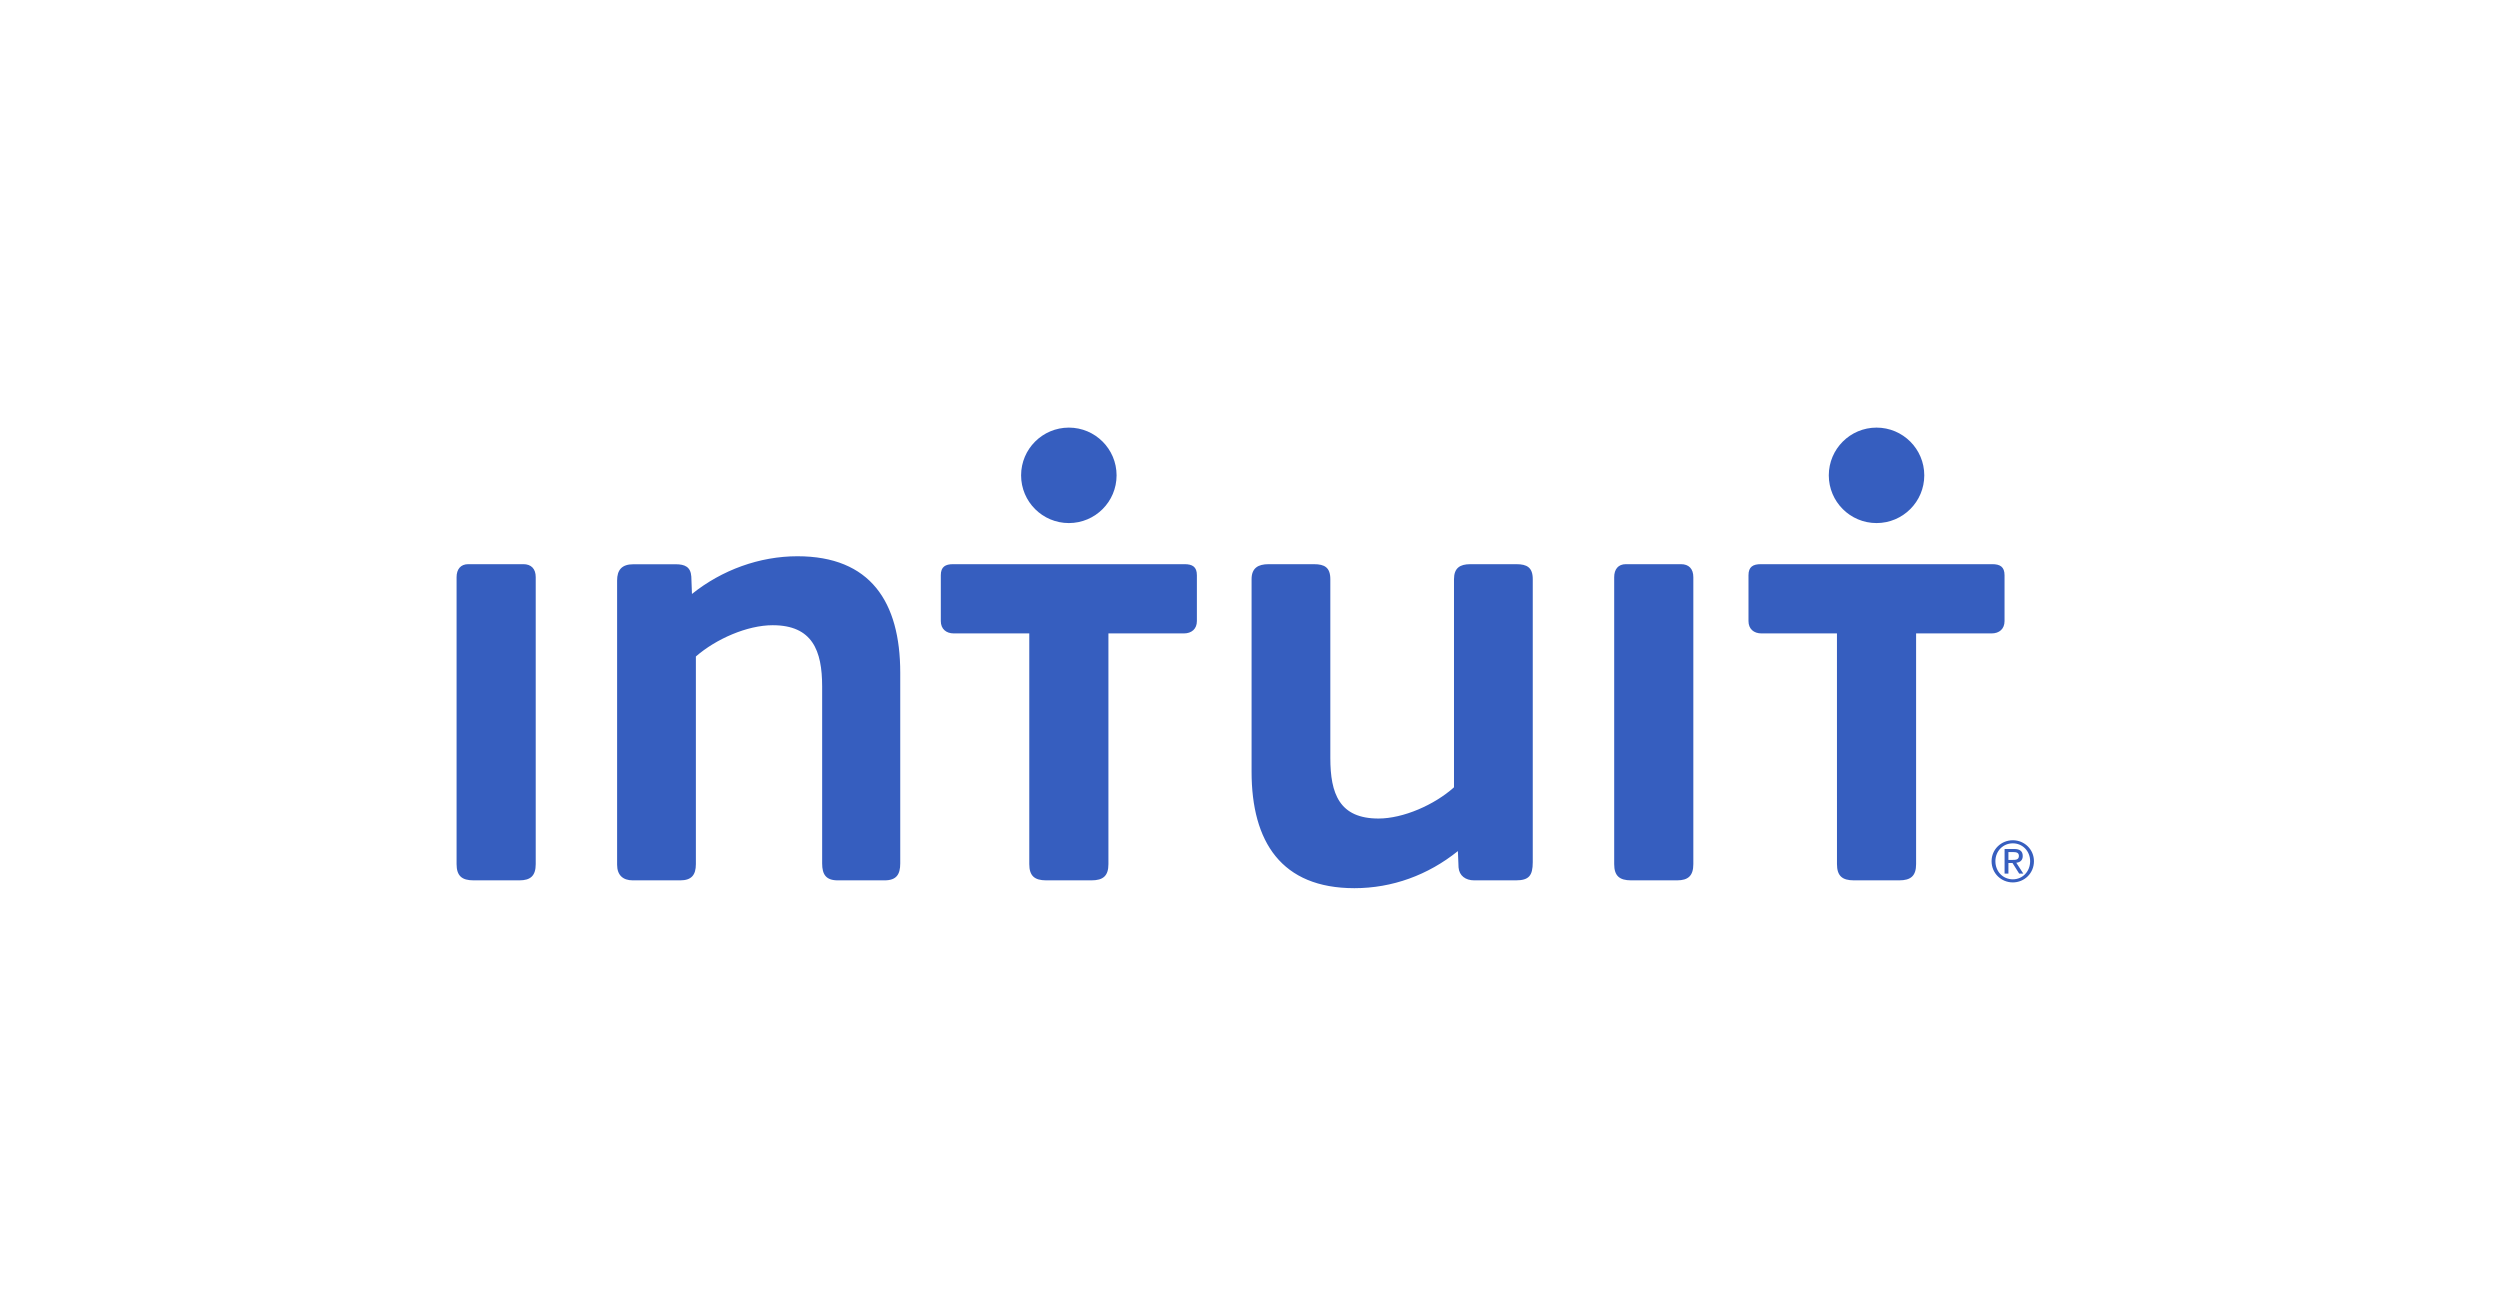 <svg width="114" height="60" viewBox="0 0 114 60" fill="none" xmlns="http://www.w3.org/2000/svg">
<g clip-path="url(#clip0_11154_25516)">
<path d="M69.121 40.144H67.221C66.835 40.144 66.539 39.937 66.51 39.552L66.48 38.809C65.114 39.908 63.482 40.501 61.76 40.501C58.436 40.501 57.072 38.395 57.072 35.188V26.41C57.072 25.905 57.368 25.727 57.842 25.727H59.92C60.396 25.727 60.663 25.874 60.663 26.41V34.565C60.663 36.198 61.078 37.325 62.86 37.325C63.986 37.325 65.412 36.702 66.302 35.901V26.41C66.302 25.905 66.57 25.727 67.043 25.727H69.15C69.626 25.727 69.894 25.874 69.894 26.41V39.314C69.893 39.937 69.714 40.144 69.121 40.144ZM20.82 26.319C20.82 25.964 20.999 25.726 21.354 25.726H23.865C24.221 25.726 24.429 25.934 24.429 26.319V39.403C24.429 39.937 24.19 40.144 23.687 40.144H21.592C21.06 40.144 20.82 39.937 20.82 39.403V26.319ZM73.607 26.319C73.607 25.964 73.786 25.726 74.141 25.726H76.652C77.008 25.726 77.216 25.934 77.216 26.319V39.403C77.216 39.937 76.978 40.144 76.473 40.144H74.379C73.846 40.144 73.607 39.937 73.607 39.403V26.319ZM40.338 40.144H38.202C37.667 40.144 37.49 39.878 37.49 39.373V31.299C37.49 29.668 37.045 28.51 35.234 28.51C34.076 28.51 32.652 29.134 31.732 29.935V39.402C31.732 39.908 31.524 40.144 31.02 40.144H28.853C28.408 40.144 28.14 39.908 28.14 39.432V26.471C28.14 25.996 28.349 25.73 28.883 25.73H30.811C31.226 25.73 31.495 25.848 31.524 26.293L31.553 27.085C32.919 25.988 34.641 25.365 36.362 25.365C39.687 25.365 41.051 27.442 41.051 30.677V39.373C41.051 39.878 40.874 40.144 40.338 40.144ZM50.916 21.676C50.916 20.474 49.942 19.499 48.74 19.499C47.538 19.499 46.562 20.474 46.562 21.676C46.562 22.878 47.538 23.852 48.74 23.852C49.942 23.852 50.916 22.878 50.916 21.676ZM54.014 25.726C54.37 25.726 54.578 25.844 54.578 26.23V28.321C54.578 28.677 54.34 28.884 53.984 28.884H50.544V39.402C50.544 39.937 50.307 40.144 49.772 40.144H47.707C47.172 40.144 46.935 39.937 46.935 39.402V28.884H43.495C43.139 28.884 42.901 28.677 42.901 28.321V26.23C42.901 25.844 43.109 25.726 43.465 25.726H54.014ZM87.747 21.676C87.747 20.474 86.772 19.499 85.57 19.499C84.368 19.499 83.393 20.474 83.393 21.676C83.393 22.878 84.368 23.852 85.57 23.852C86.772 23.852 87.747 22.878 87.747 21.676ZM90.844 25.726C91.2 25.726 91.407 25.844 91.407 26.23V28.321C91.407 28.677 91.171 28.884 90.814 28.884H87.374V39.402C87.374 39.937 87.137 40.144 86.603 40.144H84.537C84.002 40.144 83.766 39.937 83.766 39.402L83.765 28.884H80.326C79.969 28.884 79.731 28.677 79.731 28.321V26.23C79.731 25.844 79.94 25.726 80.295 25.726H90.844ZM91.785 38.315C92.309 38.315 92.748 38.729 92.748 39.271C92.748 39.823 92.309 40.238 91.785 40.238C91.258 40.238 90.816 39.823 90.816 39.271C90.816 38.729 91.258 38.315 91.785 38.315ZM91.785 40.097C92.23 40.097 92.574 39.742 92.574 39.271C92.574 38.811 92.23 38.456 91.785 38.456C91.335 38.456 90.99 38.812 90.99 39.271C90.99 39.742 91.335 40.097 91.785 40.097ZM91.41 38.713H91.844C92.111 38.713 92.237 38.819 92.237 39.035C92.237 39.237 92.109 39.323 91.942 39.341L92.263 39.837H92.075L91.77 39.353H91.584V39.837H91.409V38.713H91.41ZM91.584 39.212H91.767C91.921 39.212 92.062 39.205 92.062 39.027C92.062 38.878 91.934 38.855 91.816 38.855H91.584V39.212H91.584Z" fill="#365EBF"/>
</g>
<defs>
<clipPath id="clip0_11154_25516">
<rect width="72" height="21.039" fill="white" transform="translate(20.783 19.48)"/>
</clipPath>
</defs>
</svg>
